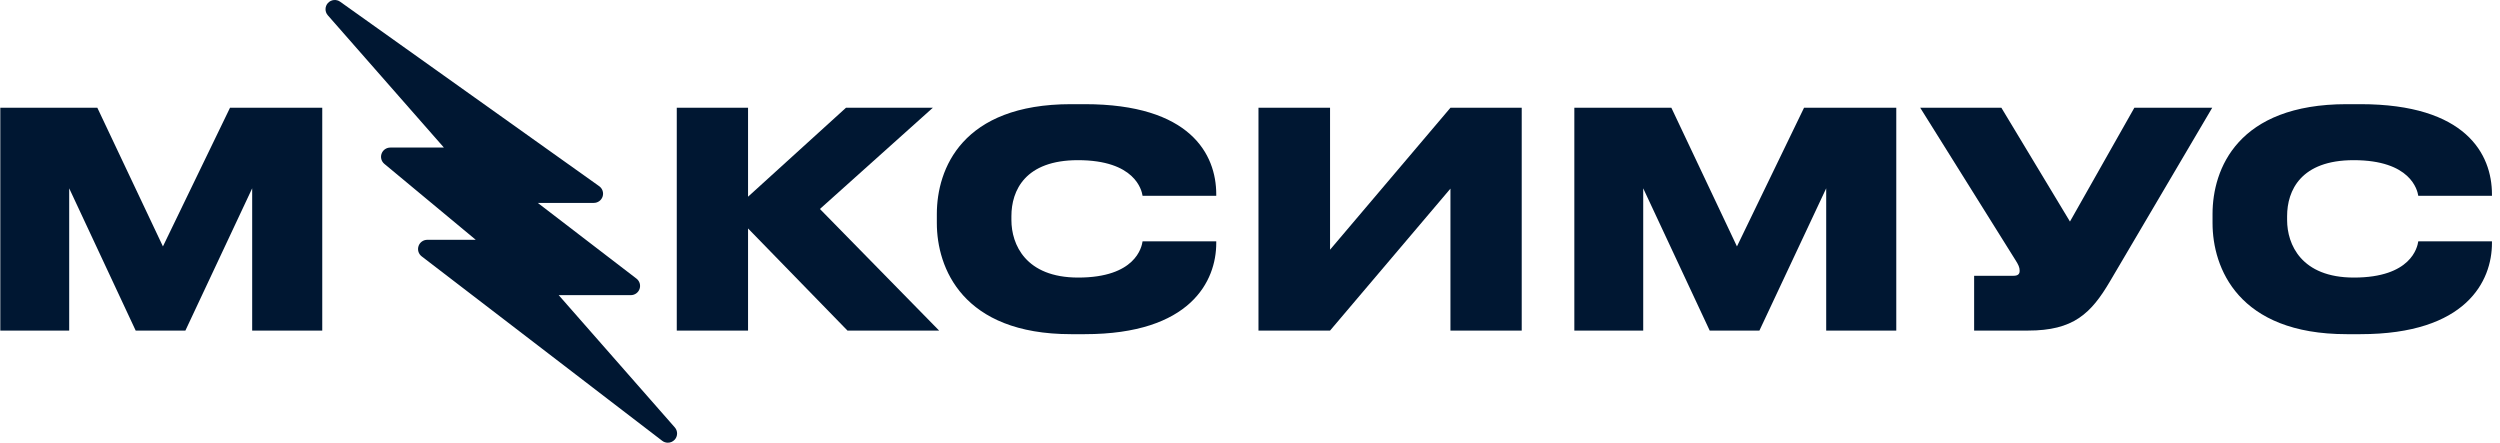 <?xml version="1.0" encoding="UTF-8"?> <svg xmlns="http://www.w3.org/2000/svg" width="192" height="34" viewBox="0 0 192 34" fill="none"><path d="M0.024 25.388V8.276H7.476L12.513 18.925L17.665 8.276H24.749V25.388H19.367V14.463L14.238 25.388H10.42L5.314 14.463V25.388H0.024Z" fill="#001732"></path><path d="M65.086 25.388L57.45 17.545V25.388H51.976V8.276H57.45V15.107L64.971 8.276H71.641L62.97 16.05L72.124 25.388H65.086Z" fill="#001732"></path><path d="M83.311 25.664H82.253C73.904 25.664 71.949 20.558 71.949 17.131V16.441C71.949 12.968 73.881 8 82.253 8H83.311C91.407 8 93.408 11.841 93.408 14.923V15.038H87.75C87.681 14.601 87.175 12.301 82.782 12.301C78.734 12.301 77.676 14.624 77.676 16.602V16.901C77.676 18.764 78.757 21.317 82.805 21.317C87.198 21.317 87.681 18.994 87.75 18.534H93.408V18.672C93.408 21.57 91.453 25.664 83.311 25.664Z" fill="#001732"></path><path d="M111.394 25.388V14.486L102.148 25.388H96.651V8.276H102.148V19.178L111.394 8.276H116.868V25.388H111.394Z" fill="#001732"></path><path d="M120.909 25.388V8.276H128.361L133.398 18.925L138.55 8.276H145.634V25.388H140.252V14.463L135.123 25.388H131.305L126.199 14.463V25.388H120.909Z" fill="#001732"></path><path d="M169.898 8.276L162.055 21.593C160.583 24.1 159.226 25.388 155.753 25.388H151.613V21.179H154.649C154.948 21.179 155.109 21.064 155.109 20.811V20.788C155.109 20.535 155.017 20.328 154.764 19.937L147.473 8.276H153.706L158.973 17.016L163.918 8.276H169.898Z" fill="#001732"></path><path d="M181.285 25.664H180.227C171.878 25.664 169.923 20.558 169.923 17.131V16.441C169.923 12.968 171.855 8 180.227 8H181.285C189.381 8 191.382 11.841 191.382 14.923V15.038H185.724C185.655 14.601 185.149 12.301 180.756 12.301C176.708 12.301 175.65 14.624 175.65 16.602V16.901C175.65 18.764 176.731 21.317 180.779 21.317C185.172 21.317 185.655 18.994 185.724 18.534H191.382V18.672C191.382 21.57 189.427 25.664 181.285 25.664Z" fill="#001732"></path><path d="M25.176 1.175L28.851 5.362L30.72 7.492L34.092 11.333H29.974C29.675 11.333 29.408 11.52 29.306 11.8C29.204 12.081 29.289 12.395 29.519 12.586L36.538 18.417H32.816C32.512 18.417 32.241 18.61 32.144 18.897C32.045 19.184 32.141 19.501 32.383 19.687L44.192 28.742L46.705 30.67L50.857 33.853C50.985 33.952 51.138 34 51.289 34C51.48 34 51.668 33.924 51.808 33.777C52.058 33.511 52.065 33.099 51.825 32.825L48.747 29.319L46.873 27.184L42.908 22.667H48.447C48.751 22.667 49.022 22.474 49.12 22.187C49.218 21.9 49.122 21.582 48.88 21.397L41.3 15.583H45.605C45.914 15.583 46.188 15.384 46.282 15.091C46.376 14.798 46.269 14.477 46.018 14.299L33.687 5.518L31.121 3.691L26.123 0.132C25.831 -0.077 25.427 -0.033 25.184 0.232C24.942 0.499 24.938 0.904 25.176 1.175Z" fill="#001732"></path></svg> 